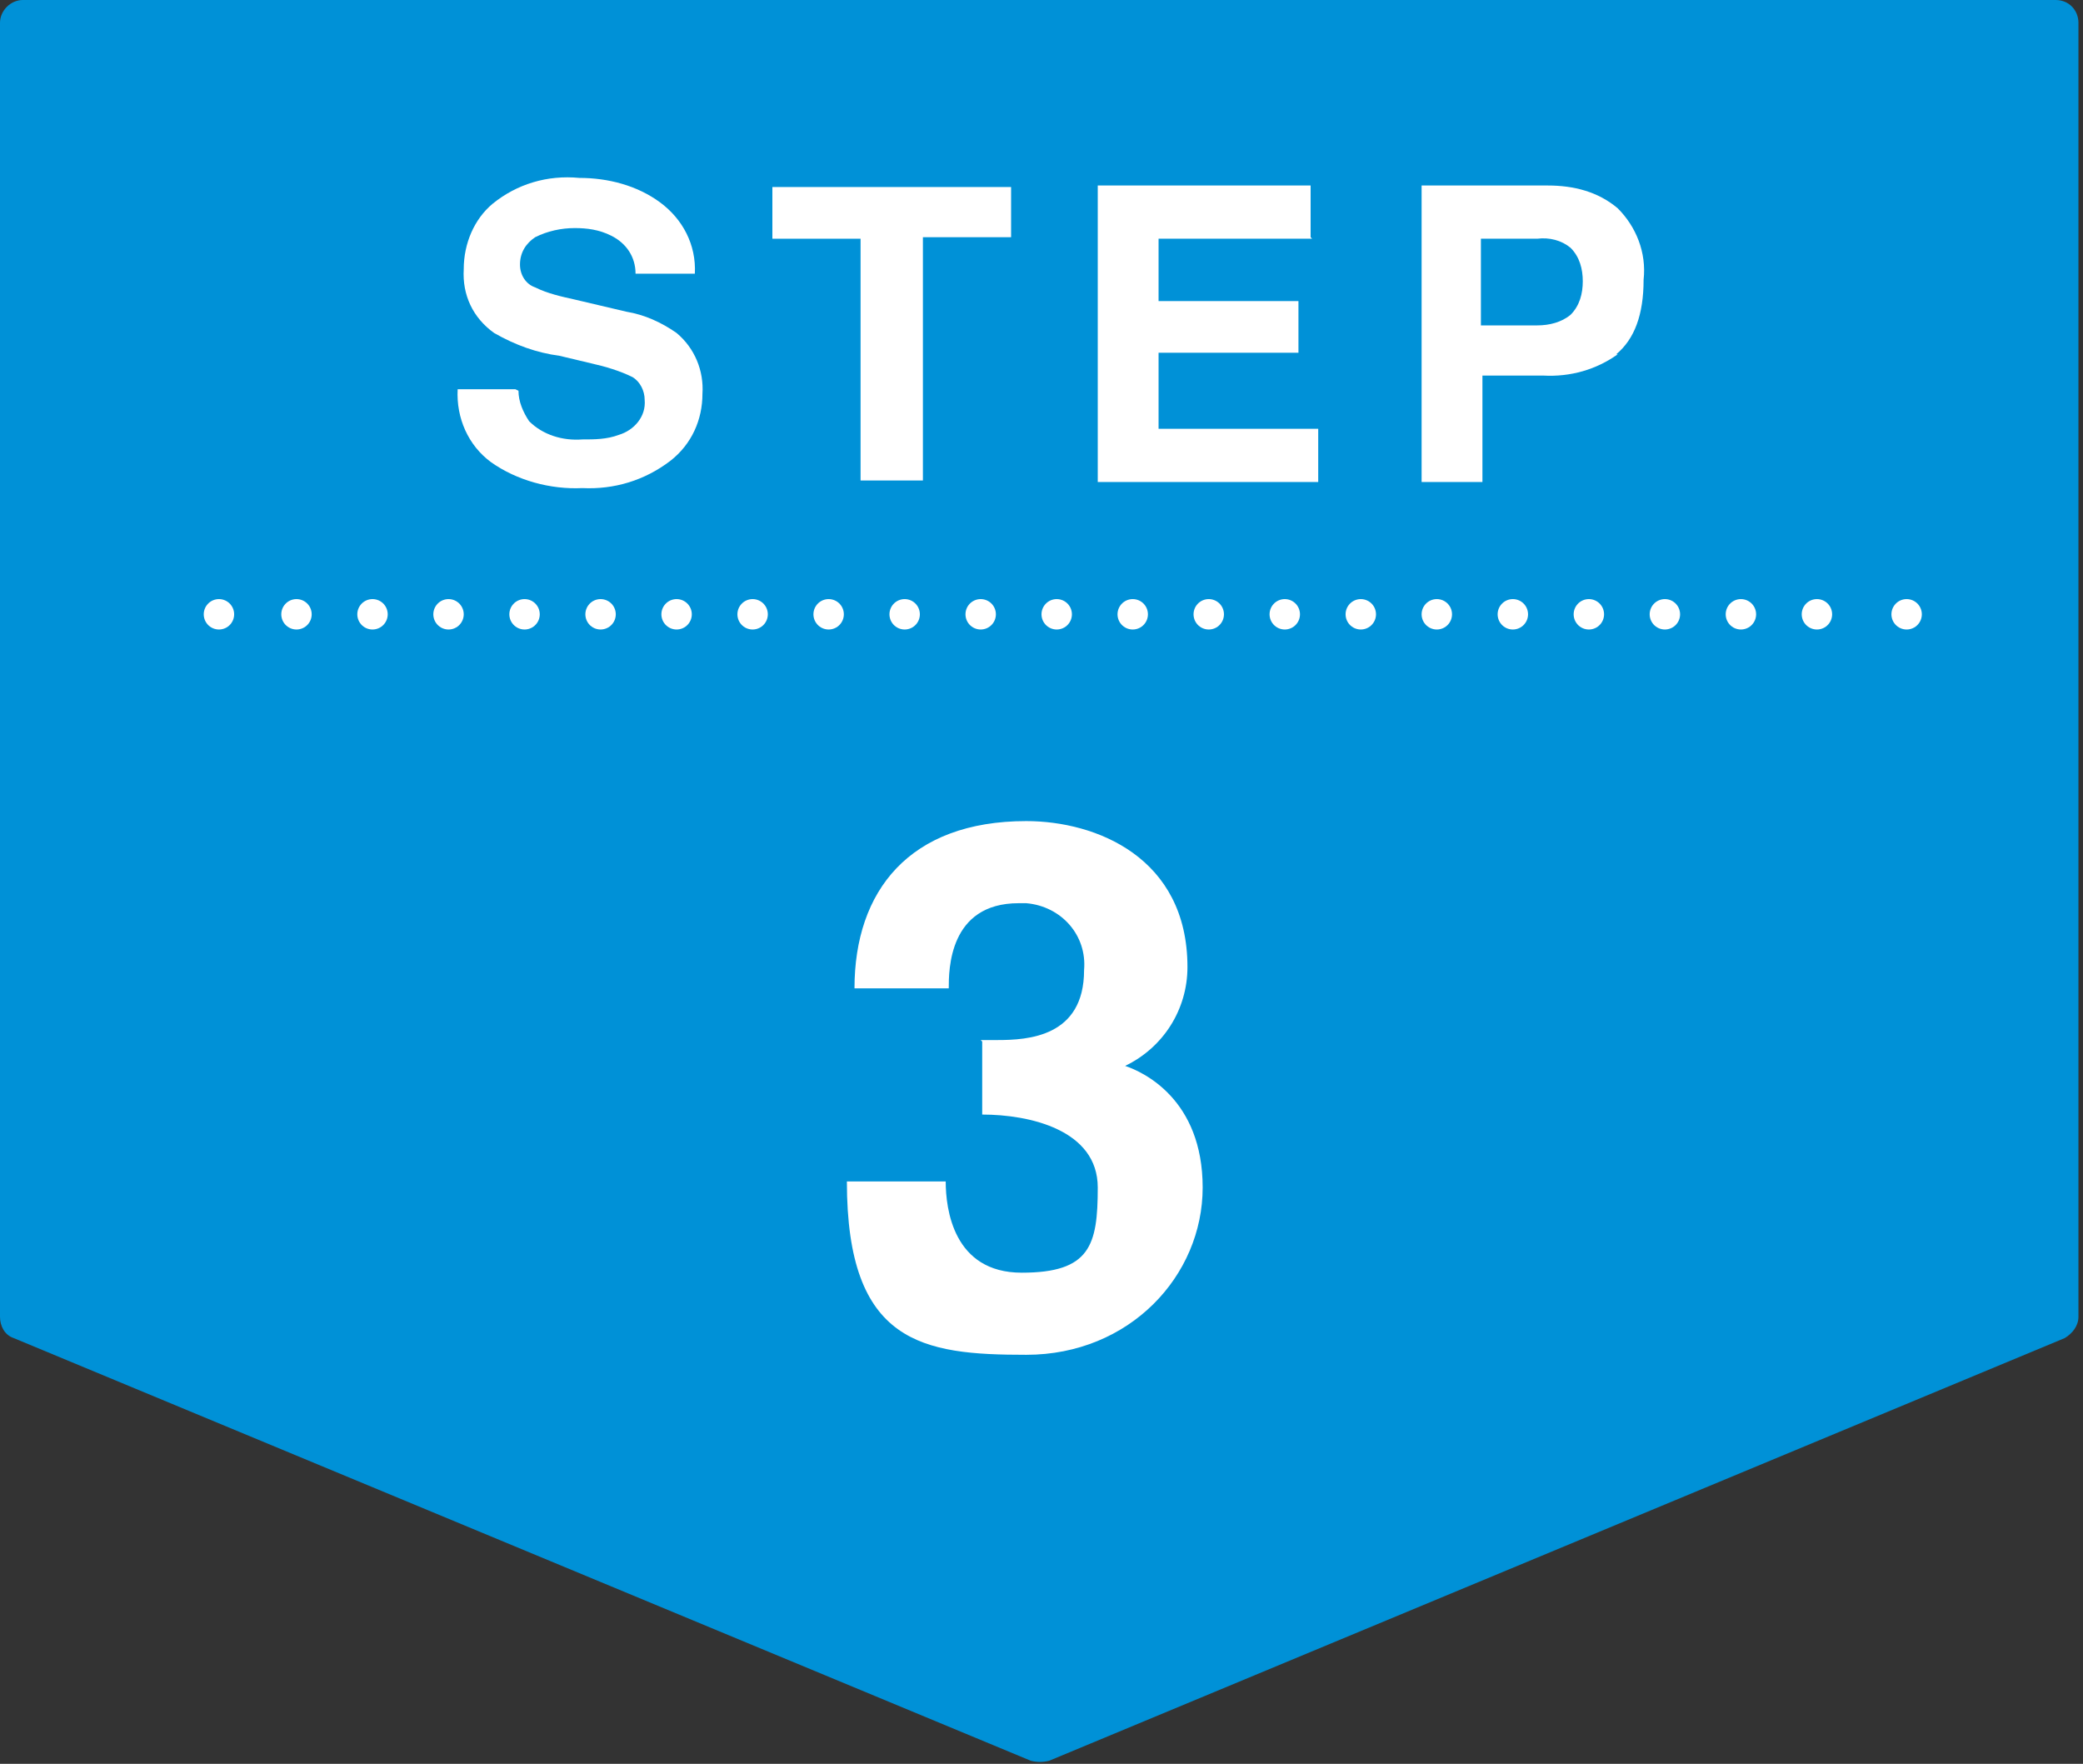 <?xml version="1.0" encoding="UTF-8"?>
<svg id="_レイヤー_1" data-name="レイヤー_1" xmlns="http://www.w3.org/2000/svg" width="137" height="116" version="1.1" viewBox="0 0 137 116">
  <rect x="0" y="0" width="137" height="116" fill="#333333" stroke="none"/>
  <!-- Generator: Adobe Illustrator 29.0.1, SVG Export Plug-In . SVG Version: 2.1.0 Build 192)  -->
  <defs>
    <style>
      .st0 {
        fill: #fff;
      }

      .st1 {
        stroke-dasharray: 0 5;
      }

      .st1, .st2 {
        fill: none;
        stroke: #fff;
        stroke-linecap: round;
        stroke-linejoin: round;
        stroke-width: 2px;
      }

      .st3 {
        fill: #0091d7;
      }
    </style>
  </defs>
  <g id="_レイヤー_2" data-name="レイヤー_2">
    <g id="_レイヤー_1-2" data-name="レイヤー_1-2">
      <path class="st3" d="M135.8,88l-66.8,27.8c-.4.1-.8.1-1.2,0L.9,88c-.6-.2-.9-.8-.9-1.4V1.5C0,.7.7,0,1.5,0h133.7C136.1,0,136.7.7,136.7,1.5v85.1c0,.6-.4,1.1-.9,1.4Z"/>
      <path class="st0" d="M34.1,25.7c0,.7.3,1.4.7,2,.9.9,2.2,1.3,3.5,1.2.8,0,1.6,0,2.4-.3,1-.3,1.8-1.2,1.7-2.3,0-.6-.3-1.2-.8-1.5-.8-.4-1.8-.7-2.7-.9l-2.1-.5c-1.5-.2-2.9-.7-4.3-1.5-1.4-1-2.1-2.5-2-4.2,0-1.7.7-3.3,1.9-4.3,1.6-1.3,3.6-1.9,5.7-1.7,1.9,0,3.8.5,5.3,1.6,1.5,1.1,2.4,2.8,2.3,4.7h-3.9c0-1.1-.6-2-1.6-2.5-.8-.4-1.6-.5-2.4-.5-.9,0-1.8.2-2.6.6-.6.4-1,1-1,1.8,0,.7.4,1.3,1,1.5.8.4,1.7.6,2.6.8l3.4.8c1.2.2,2.3.7,3.3,1.4,1.2,1,1.8,2.5,1.7,4,0,1.7-.7,3.3-2.1,4.4-1.7,1.3-3.7,1.9-5.8,1.8-2.1.1-4.3-.5-6-1.7-1.5-1.1-2.3-2.9-2.2-4.8h3.8Z"/>
      <path class="st0" d="M66.5,12.2v3.4h-5.8v16h-4.1V15.7h-5.8v-3.4h15.7Z"/>
      <path class="st0" d="M86.3,15.7h-10.1v4.1h9.2v3.4h-9.2v5h10.5v3.5h-14.5V12.2h14v3.4Z"/>
      <path class="st0" d="M106.4,23.3c-1.4,1-3.1,1.5-4.9,1.4h-4v7h-4V12.2h8.3c1.7,0,3.3.4,4.6,1.5,1.2,1.2,1.9,2.9,1.7,4.7,0,2.3-.6,3.9-1.8,4.9ZM103.3,16.3c-.6-.5-1.4-.7-2.2-.6h-3.7v5.7h3.7c.8,0,1.6-.2,2.2-.7.6-.6.8-1.4.8-2.2,0-.8-.2-1.6-.8-2.2Z"/>
      <path class="st0" d="M64.5,68.4h1.1c2,0,5.7-.2,5.7-4.6.2-2.3-1.5-4.2-3.8-4.4,0,0,0,0,0,0h-.5c-4.6,0-4.6,4.4-4.6,5.6h-6.2c0-6.4,3.6-11,11.3-11,4.6,0,10.6,2.4,10.6,9.6,0,2.8-1.6,5.3-4.1,6.5h0c1.2.4,5.1,2.2,5.1,8s-4.8,11-11.6,11-11.8-.7-11.8-11.4h6.5c0,1.8.5,6,5,6s5-1.8,5-5.6-4.5-4.8-7.6-4.8v-4.8Z"/>
      <line class="st2" x1="14.4" y1="40.4" x2="14.4" y2="40.4"/>
      <line class="st1" x1="19.5" y1="40.4" x2="122.8" y2="40.4"/>
      <line class="st2" x1="125.4" y1="40.4" x2="125.4" y2="40.4"/>
    </g>
  </g>
</svg>